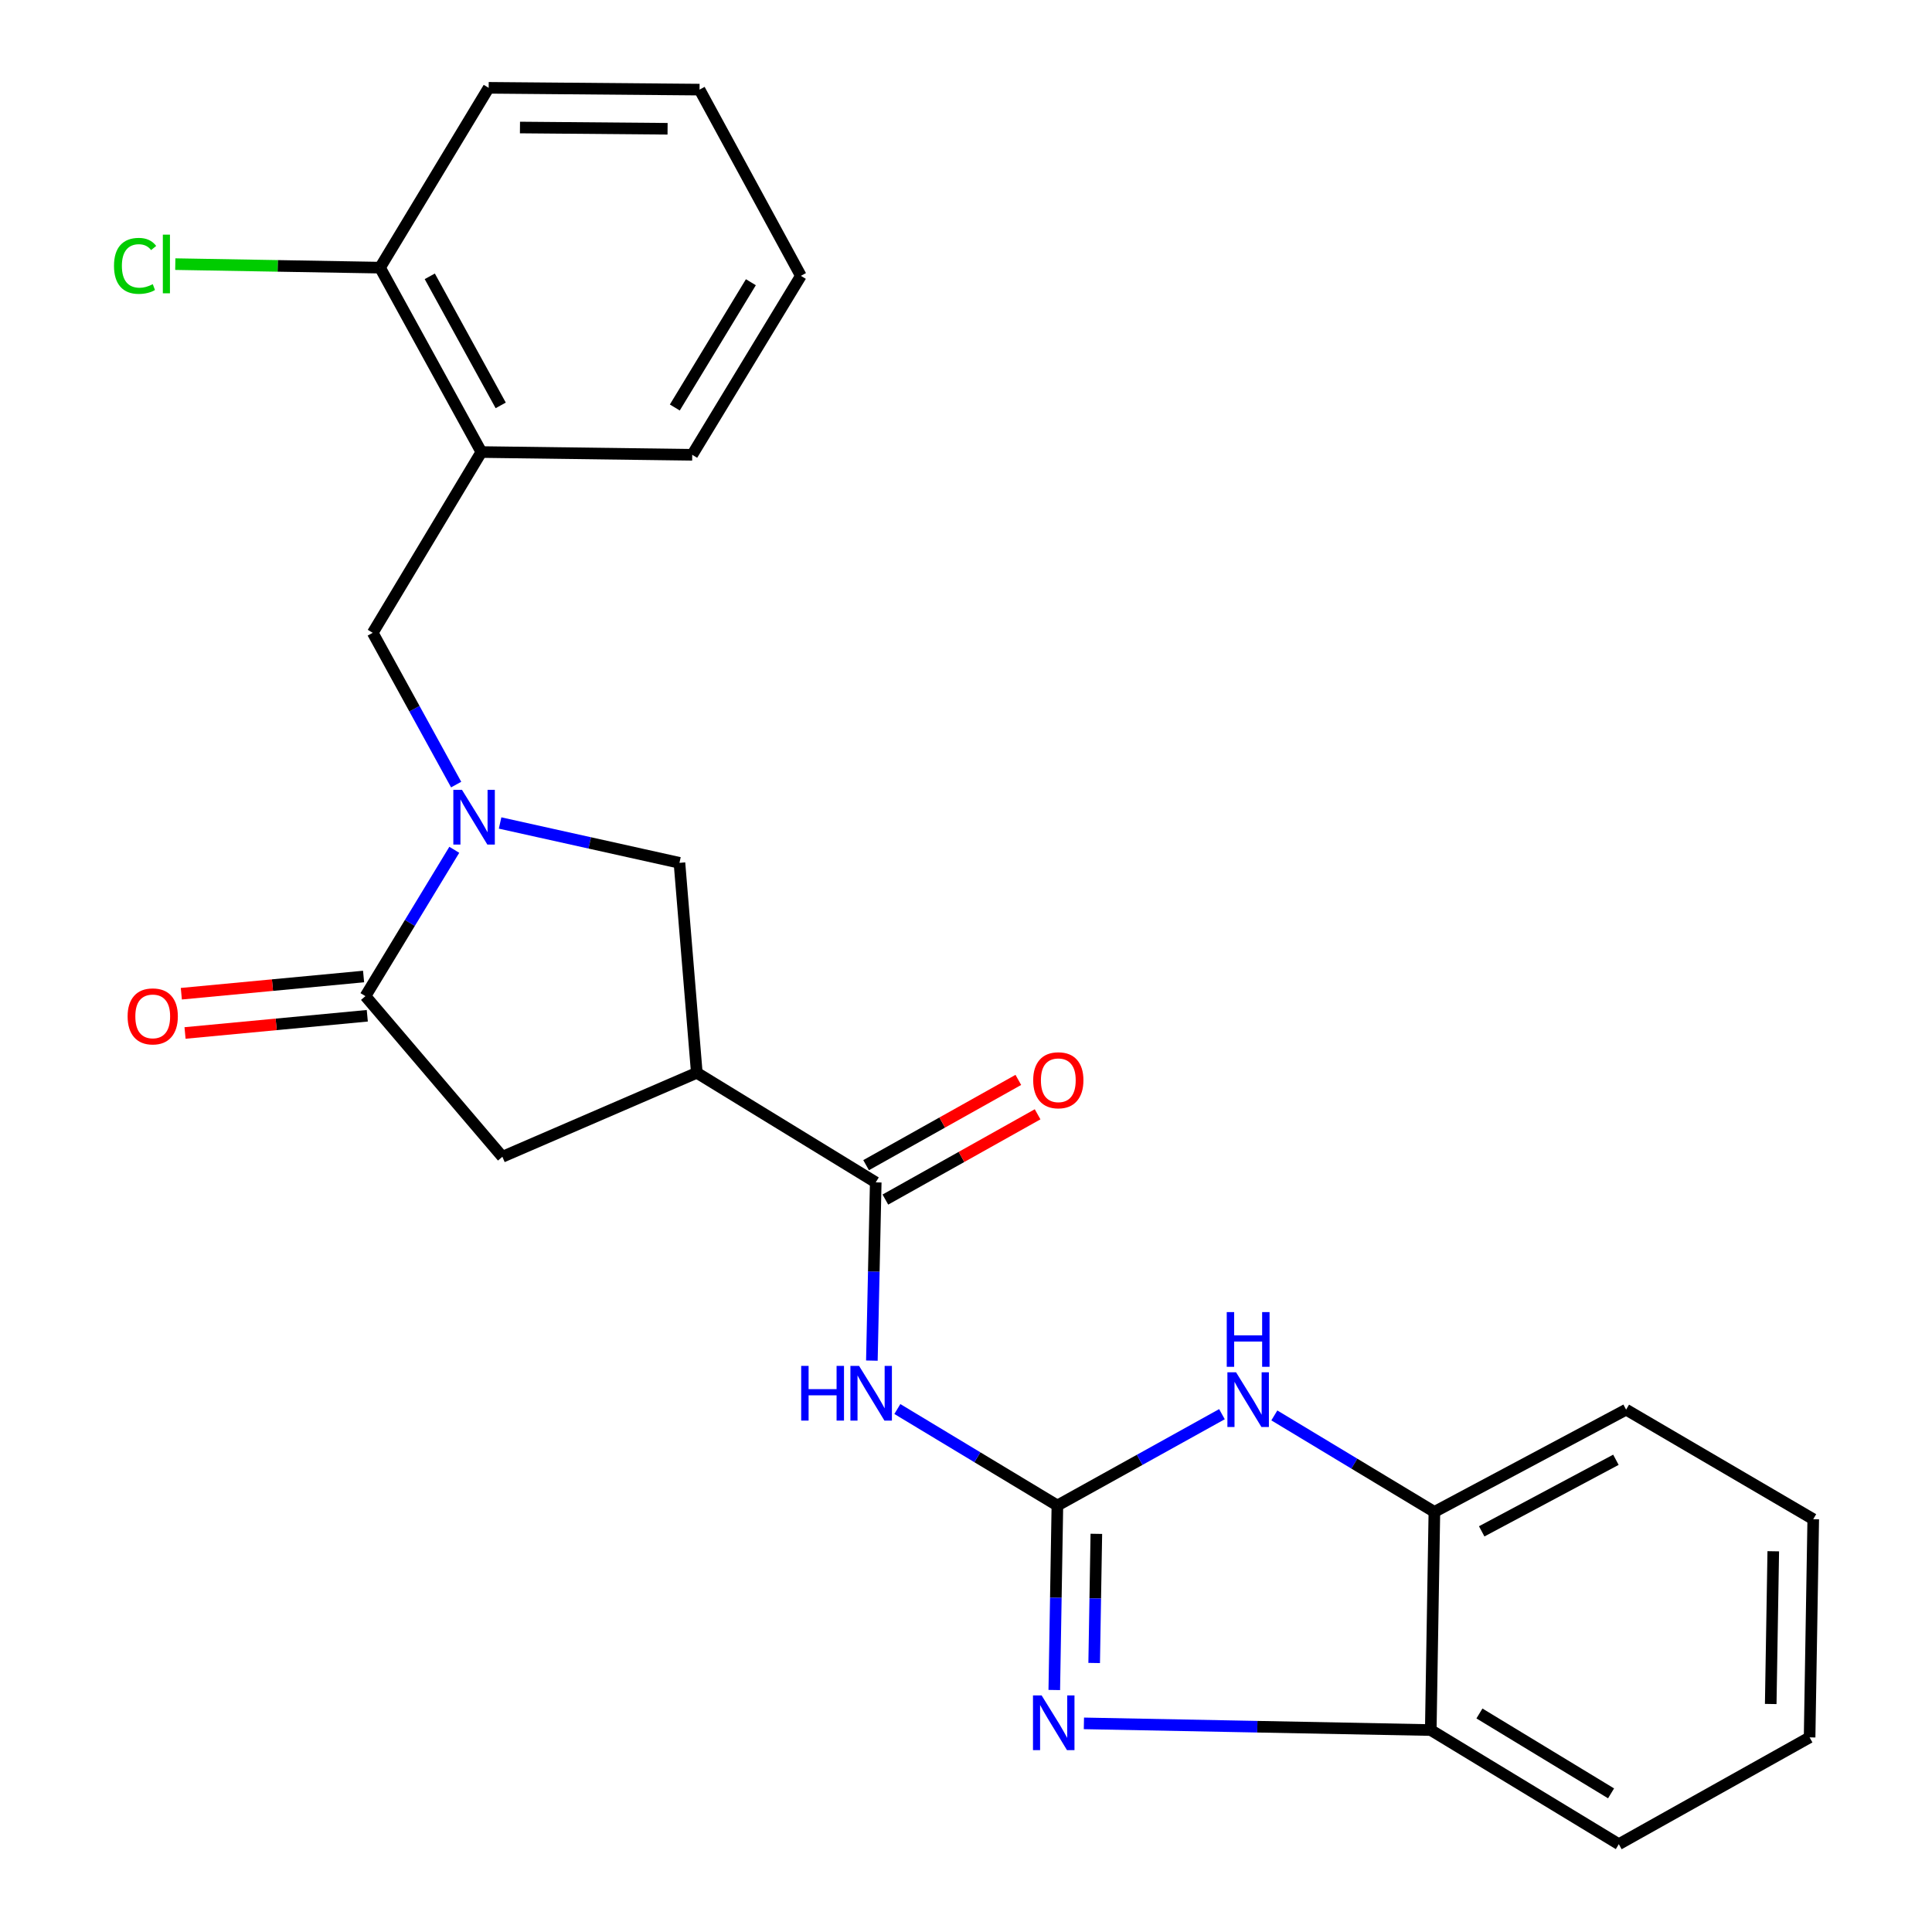 <?xml version='1.0' encoding='iso-8859-1'?>
<svg version='1.1' baseProfile='full'
              xmlns='http://www.w3.org/2000/svg'
                      xmlns:rdkit='http://www.rdkit.org/xml'
                      xmlns:xlink='http://www.w3.org/1999/xlink'
                  xml:space='preserve'
width='1000px' height='1000px' viewBox='0 0 1000 1000'>
<!-- END OF HEADER -->
<rect style='opacity:1.0;fill:#FFFFFF;stroke:none' width='1000' height='1000' x='0' y='0'> </rect>
<path class='bond-1' d='M 547.304,779.244 L 546.5,826.992' style='fill:none;fill-rule:evenodd;stroke:#000000;stroke-width:6px;stroke-linecap:butt;stroke-linejoin:miter;stroke-opacity:1' />
<path class='bond-1' d='M 546.5,826.992 L 545.696,874.741' style='fill:none;fill-rule:evenodd;stroke:#0000FF;stroke-width:6px;stroke-linecap:butt;stroke-linejoin:miter;stroke-opacity:1' />
<path class='bond-1' d='M 567.467,793.912 L 566.905,827.336' style='fill:none;fill-rule:evenodd;stroke:#000000;stroke-width:6px;stroke-linecap:butt;stroke-linejoin:miter;stroke-opacity:1' />
<path class='bond-1' d='M 566.905,827.336 L 566.342,860.76' style='fill:none;fill-rule:evenodd;stroke:#0000FF;stroke-width:6px;stroke-linecap:butt;stroke-linejoin:miter;stroke-opacity:1' />
<path class='bond-2' d='M 547.304,779.244 L 505.885,754.277' style='fill:none;fill-rule:evenodd;stroke:#000000;stroke-width:6px;stroke-linecap:butt;stroke-linejoin:miter;stroke-opacity:1' />
<path class='bond-2' d='M 505.885,754.277 L 464.465,729.309' style='fill:none;fill-rule:evenodd;stroke:#0000FF;stroke-width:6px;stroke-linecap:butt;stroke-linejoin:miter;stroke-opacity:1' />
<path class='bond-6' d='M 547.304,779.244 L 589.892,755.61' style='fill:none;fill-rule:evenodd;stroke:#000000;stroke-width:6px;stroke-linecap:butt;stroke-linejoin:miter;stroke-opacity:1' />
<path class='bond-6' d='M 589.892,755.61 L 632.479,731.976' style='fill:none;fill-rule:evenodd;stroke:#0000FF;stroke-width:6px;stroke-linecap:butt;stroke-linejoin:miter;stroke-opacity:1' />
<path class='bond-0' d='M 258.847,425.975 L 305.266,436.287' style='fill:none;fill-rule:evenodd;stroke:#0000FF;stroke-width:6px;stroke-linecap:butt;stroke-linejoin:miter;stroke-opacity:1' />
<path class='bond-0' d='M 305.266,436.287 L 351.685,446.6' style='fill:none;fill-rule:evenodd;stroke:#000000;stroke-width:6px;stroke-linecap:butt;stroke-linejoin:miter;stroke-opacity:1' />
<path class='bond-9' d='M 236.105,406.101 L 214.515,366.823' style='fill:none;fill-rule:evenodd;stroke:#0000FF;stroke-width:6px;stroke-linecap:butt;stroke-linejoin:miter;stroke-opacity:1' />
<path class='bond-9' d='M 214.515,366.823 L 192.926,327.544' style='fill:none;fill-rule:evenodd;stroke:#000000;stroke-width:6px;stroke-linecap:butt;stroke-linejoin:miter;stroke-opacity:1' />
<path class='bond-27' d='M 235.142,439.853 L 212.146,477.727' style='fill:none;fill-rule:evenodd;stroke:#0000FF;stroke-width:6px;stroke-linecap:butt;stroke-linejoin:miter;stroke-opacity:1' />
<path class='bond-27' d='M 212.146,477.727 L 189.15,515.6' style='fill:none;fill-rule:evenodd;stroke:#000000;stroke-width:6px;stroke-linecap:butt;stroke-linejoin:miter;stroke-opacity:1' />
<path class='bond-10' d='M 561.03,892.014 L 650.797,893.745' style='fill:none;fill-rule:evenodd;stroke:#0000FF;stroke-width:6px;stroke-linecap:butt;stroke-linejoin:miter;stroke-opacity:1' />
<path class='bond-10' d='M 650.797,893.745 L 740.564,895.477' style='fill:none;fill-rule:evenodd;stroke:#000000;stroke-width:6px;stroke-linecap:butt;stroke-linejoin:miter;stroke-opacity:1' />
<path class='bond-5' d='M 451.278,704.25 L 452.28,658.121' style='fill:none;fill-rule:evenodd;stroke:#0000FF;stroke-width:6px;stroke-linecap:butt;stroke-linejoin:miter;stroke-opacity:1' />
<path class='bond-5' d='M 452.28,658.121 L 453.281,611.992' style='fill:none;fill-rule:evenodd;stroke:#000000;stroke-width:6px;stroke-linecap:butt;stroke-linejoin:miter;stroke-opacity:1' />
<path class='bond-3' d='M 360.665,555.282 L 453.281,611.992' style='fill:none;fill-rule:evenodd;stroke:#000000;stroke-width:6px;stroke-linecap:butt;stroke-linejoin:miter;stroke-opacity:1' />
<path class='bond-7' d='M 360.665,555.282 L 351.685,446.6' style='fill:none;fill-rule:evenodd;stroke:#000000;stroke-width:6px;stroke-linecap:butt;stroke-linejoin:miter;stroke-opacity:1' />
<path class='bond-8' d='M 360.665,555.282 L 260.033,598.75' style='fill:none;fill-rule:evenodd;stroke:#000000;stroke-width:6px;stroke-linecap:butt;stroke-linejoin:miter;stroke-opacity:1' />
<path class='bond-4' d='M 189.15,515.6 L 260.033,598.75' style='fill:none;fill-rule:evenodd;stroke:#000000;stroke-width:6px;stroke-linecap:butt;stroke-linejoin:miter;stroke-opacity:1' />
<path class='bond-13' d='M 188.191,505.442 L 141.024,509.896' style='fill:none;fill-rule:evenodd;stroke:#000000;stroke-width:6px;stroke-linecap:butt;stroke-linejoin:miter;stroke-opacity:1' />
<path class='bond-13' d='M 141.024,509.896 L 93.856,514.35' style='fill:none;fill-rule:evenodd;stroke:#FF0000;stroke-width:6px;stroke-linecap:butt;stroke-linejoin:miter;stroke-opacity:1' />
<path class='bond-13' d='M 190.109,525.759 L 142.942,530.213' style='fill:none;fill-rule:evenodd;stroke:#000000;stroke-width:6px;stroke-linecap:butt;stroke-linejoin:miter;stroke-opacity:1' />
<path class='bond-13' d='M 142.942,530.213 L 95.775,534.667' style='fill:none;fill-rule:evenodd;stroke:#FF0000;stroke-width:6px;stroke-linecap:butt;stroke-linejoin:miter;stroke-opacity:1' />
<path class='bond-14' d='M 458.268,620.895 L 497.663,598.827' style='fill:none;fill-rule:evenodd;stroke:#000000;stroke-width:6px;stroke-linecap:butt;stroke-linejoin:miter;stroke-opacity:1' />
<path class='bond-14' d='M 497.663,598.827 L 537.059,576.759' style='fill:none;fill-rule:evenodd;stroke:#FF0000;stroke-width:6px;stroke-linecap:butt;stroke-linejoin:miter;stroke-opacity:1' />
<path class='bond-14' d='M 448.295,603.09 L 487.69,581.022' style='fill:none;fill-rule:evenodd;stroke:#000000;stroke-width:6px;stroke-linecap:butt;stroke-linejoin:miter;stroke-opacity:1' />
<path class='bond-14' d='M 487.69,581.022 L 527.085,558.954' style='fill:none;fill-rule:evenodd;stroke:#FF0000;stroke-width:6px;stroke-linecap:butt;stroke-linejoin:miter;stroke-opacity:1' />
<path class='bond-12' d='M 659.596,732.62 L 701.015,757.587' style='fill:none;fill-rule:evenodd;stroke:#0000FF;stroke-width:6px;stroke-linecap:butt;stroke-linejoin:miter;stroke-opacity:1' />
<path class='bond-12' d='M 701.015,757.587 L 742.434,782.555' style='fill:none;fill-rule:evenodd;stroke:#000000;stroke-width:6px;stroke-linecap:butt;stroke-linejoin:miter;stroke-opacity:1' />
<path class='bond-11' d='M 192.926,327.544 L 249.148,233.975' style='fill:none;fill-rule:evenodd;stroke:#000000;stroke-width:6px;stroke-linecap:butt;stroke-linejoin:miter;stroke-opacity:1' />
<path class='bond-18' d='M 740.564,895.477 L 837.897,954.545' style='fill:none;fill-rule:evenodd;stroke:#000000;stroke-width:6px;stroke-linecap:butt;stroke-linejoin:miter;stroke-opacity:1' />
<path class='bond-18' d='M 765.751,886.891 L 833.884,928.239' style='fill:none;fill-rule:evenodd;stroke:#000000;stroke-width:6px;stroke-linecap:butt;stroke-linejoin:miter;stroke-opacity:1' />
<path class='bond-25' d='M 740.564,895.477 L 742.434,782.555' style='fill:none;fill-rule:evenodd;stroke:#000000;stroke-width:6px;stroke-linecap:butt;stroke-linejoin:miter;stroke-opacity:1' />
<path class='bond-15' d='M 249.148,233.975 L 196.701,138.536' style='fill:none;fill-rule:evenodd;stroke:#000000;stroke-width:6px;stroke-linecap:butt;stroke-linejoin:miter;stroke-opacity:1' />
<path class='bond-15' d='M 259.166,209.831 L 222.453,143.023' style='fill:none;fill-rule:evenodd;stroke:#000000;stroke-width:6px;stroke-linecap:butt;stroke-linejoin:miter;stroke-opacity:1' />
<path class='bond-17' d='M 249.148,233.975 L 358.295,235.404' style='fill:none;fill-rule:evenodd;stroke:#000000;stroke-width:6px;stroke-linecap:butt;stroke-linejoin:miter;stroke-opacity:1' />
<path class='bond-19' d='M 742.434,782.555 L 841.672,729.631' style='fill:none;fill-rule:evenodd;stroke:#000000;stroke-width:6px;stroke-linecap:butt;stroke-linejoin:miter;stroke-opacity:1' />
<path class='bond-19' d='M 766.923,792.623 L 836.39,755.576' style='fill:none;fill-rule:evenodd;stroke:#000000;stroke-width:6px;stroke-linecap:butt;stroke-linejoin:miter;stroke-opacity:1' />
<path class='bond-16' d='M 196.701,138.536 L 143.716,137.623' style='fill:none;fill-rule:evenodd;stroke:#000000;stroke-width:6px;stroke-linecap:butt;stroke-linejoin:miter;stroke-opacity:1' />
<path class='bond-16' d='M 143.716,137.623 L 90.731,136.711' style='fill:none;fill-rule:evenodd;stroke:#00CC00;stroke-width:6px;stroke-linecap:butt;stroke-linejoin:miter;stroke-opacity:1' />
<path class='bond-20' d='M 196.701,138.536 L 252.935,45.455' style='fill:none;fill-rule:evenodd;stroke:#000000;stroke-width:6px;stroke-linecap:butt;stroke-linejoin:miter;stroke-opacity:1' />
<path class='bond-21' d='M 358.295,235.404 L 414.529,142.776' style='fill:none;fill-rule:evenodd;stroke:#000000;stroke-width:6px;stroke-linecap:butt;stroke-linejoin:miter;stroke-opacity:1' />
<path class='bond-21' d='M 349.286,210.919 L 388.65,146.08' style='fill:none;fill-rule:evenodd;stroke:#000000;stroke-width:6px;stroke-linecap:butt;stroke-linejoin:miter;stroke-opacity:1' />
<path class='bond-23' d='M 837.897,954.545 L 936.647,899.264' style='fill:none;fill-rule:evenodd;stroke:#000000;stroke-width:6px;stroke-linecap:butt;stroke-linejoin:miter;stroke-opacity:1' />
<path class='bond-22' d='M 841.672,729.631 L 938.529,786.33' style='fill:none;fill-rule:evenodd;stroke:#000000;stroke-width:6px;stroke-linecap:butt;stroke-linejoin:miter;stroke-opacity:1' />
<path class='bond-28' d='M 252.935,45.455 L 362.082,46.384' style='fill:none;fill-rule:evenodd;stroke:#000000;stroke-width:6px;stroke-linecap:butt;stroke-linejoin:miter;stroke-opacity:1' />
<path class='bond-28' d='M 269.133,66.001 L 345.536,66.652' style='fill:none;fill-rule:evenodd;stroke:#000000;stroke-width:6px;stroke-linecap:butt;stroke-linejoin:miter;stroke-opacity:1' />
<path class='bond-24' d='M 414.529,142.776 L 362.082,46.384' style='fill:none;fill-rule:evenodd;stroke:#000000;stroke-width:6px;stroke-linecap:butt;stroke-linejoin:miter;stroke-opacity:1' />
<path class='bond-26' d='M 938.529,786.33 L 936.647,899.264' style='fill:none;fill-rule:evenodd;stroke:#000000;stroke-width:6px;stroke-linecap:butt;stroke-linejoin:miter;stroke-opacity:1' />
<path class='bond-26' d='M 917.842,802.93 L 916.524,881.983' style='fill:none;fill-rule:evenodd;stroke:#000000;stroke-width:6px;stroke-linecap:butt;stroke-linejoin:miter;stroke-opacity:1' />
<path  class='atom-1' d='M 239.124 408.824
L 248.404 423.824
Q 249.324 425.304, 250.804 427.984
Q 252.284 430.664, 252.364 430.824
L 252.364 408.824
L 256.124 408.824
L 256.124 437.144
L 252.244 437.144
L 242.284 420.744
Q 241.124 418.824, 239.884 416.624
Q 238.684 414.424, 238.324 413.744
L 238.324 437.144
L 234.644 437.144
L 234.644 408.824
L 239.124 408.824
' fill='#0000FF'/>
<path  class='atom-2' d='M 539.15 877.553
L 548.43 892.553
Q 549.35 894.033, 550.83 896.713
Q 552.31 899.393, 552.39 899.553
L 552.39 877.553
L 556.15 877.553
L 556.15 905.873
L 552.27 905.873
L 542.31 889.473
Q 541.15 887.553, 539.91 885.353
Q 538.71 883.153, 538.35 882.473
L 538.35 905.873
L 534.67 905.873
L 534.67 877.553
L 539.15 877.553
' fill='#0000FF'/>
<path  class='atom-3' d='M 414.692 706.979
L 418.532 706.979
L 418.532 719.019
L 433.012 719.019
L 433.012 706.979
L 436.852 706.979
L 436.852 735.299
L 433.012 735.299
L 433.012 722.219
L 418.532 722.219
L 418.532 735.299
L 414.692 735.299
L 414.692 706.979
' fill='#0000FF'/>
<path  class='atom-3' d='M 444.652 706.979
L 453.932 721.979
Q 454.852 723.459, 456.332 726.139
Q 457.812 728.819, 457.892 728.979
L 457.892 706.979
L 461.652 706.979
L 461.652 735.299
L 457.772 735.299
L 447.812 718.899
Q 446.652 716.979, 445.412 714.779
Q 444.212 712.579, 443.852 711.899
L 443.852 735.299
L 440.172 735.299
L 440.172 706.979
L 444.652 706.979
' fill='#0000FF'/>
<path  class='atom-7' d='M 639.782 710.29
L 649.062 725.29
Q 649.982 726.77, 651.462 729.45
Q 652.942 732.13, 653.022 732.29
L 653.022 710.29
L 656.782 710.29
L 656.782 738.61
L 652.902 738.61
L 642.942 722.21
Q 641.782 720.29, 640.542 718.09
Q 639.342 715.89, 638.982 715.21
L 638.982 738.61
L 635.302 738.61
L 635.302 710.29
L 639.782 710.29
' fill='#0000FF'/>
<path  class='atom-7' d='M 634.962 679.138
L 638.802 679.138
L 638.802 691.178
L 653.282 691.178
L 653.282 679.138
L 657.122 679.138
L 657.122 707.458
L 653.282 707.458
L 653.282 694.378
L 638.802 694.378
L 638.802 707.458
L 634.962 707.458
L 634.962 679.138
' fill='#0000FF'/>
<path  class='atom-14' d='M 66.051 526.077
Q 66.051 519.277, 69.411 515.477
Q 72.771 511.677, 79.051 511.677
Q 85.331 511.677, 88.691 515.477
Q 92.051 519.277, 92.051 526.077
Q 92.051 532.957, 88.651 536.877
Q 85.251 540.757, 79.051 540.757
Q 72.811 540.757, 69.411 536.877
Q 66.051 532.997, 66.051 526.077
M 79.051 537.557
Q 83.371 537.557, 85.691 534.677
Q 88.051 531.757, 88.051 526.077
Q 88.051 520.517, 85.691 517.717
Q 83.371 514.877, 79.051 514.877
Q 74.731 514.877, 72.371 517.677
Q 70.051 520.477, 70.051 526.077
Q 70.051 531.797, 72.371 534.677
Q 74.731 537.557, 79.051 537.557
' fill='#FF0000'/>
<path  class='atom-15' d='M 534.78 559.137
Q 534.78 552.337, 538.14 548.537
Q 541.5 544.737, 547.78 544.737
Q 554.06 544.737, 557.42 548.537
Q 560.78 552.337, 560.78 559.137
Q 560.78 566.017, 557.38 569.937
Q 553.98 573.817, 547.78 573.817
Q 541.54 573.817, 538.14 569.937
Q 534.78 566.057, 534.78 559.137
M 547.78 570.617
Q 552.1 570.617, 554.42 567.737
Q 556.78 564.817, 556.78 559.137
Q 556.78 553.577, 554.42 550.777
Q 552.1 547.937, 547.78 547.937
Q 543.46 547.937, 541.1 550.737
Q 538.78 553.537, 538.78 559.137
Q 538.78 564.857, 541.1 567.737
Q 543.46 570.617, 547.78 570.617
' fill='#FF0000'/>
<path  class='atom-17' d='M 59.006 137.611
Q 59.006 130.571, 62.286 126.891
Q 65.606 123.171, 71.886 123.171
Q 77.726 123.171, 80.846 127.291
L 78.206 129.451
Q 75.926 126.451, 71.886 126.451
Q 67.606 126.451, 65.326 129.331
Q 63.086 132.171, 63.086 137.611
Q 63.086 143.211, 65.406 146.091
Q 67.766 148.971, 72.326 148.971
Q 75.446 148.971, 79.086 147.091
L 80.206 150.091
Q 78.726 151.051, 76.486 151.611
Q 74.246 152.171, 71.766 152.171
Q 65.606 152.171, 62.286 148.411
Q 59.006 144.651, 59.006 137.611
' fill='#00CC00'/>
<path  class='atom-17' d='M 84.286 121.451
L 87.966 121.451
L 87.966 151.811
L 84.286 151.811
L 84.286 121.451
' fill='#00CC00'/>
</svg>
